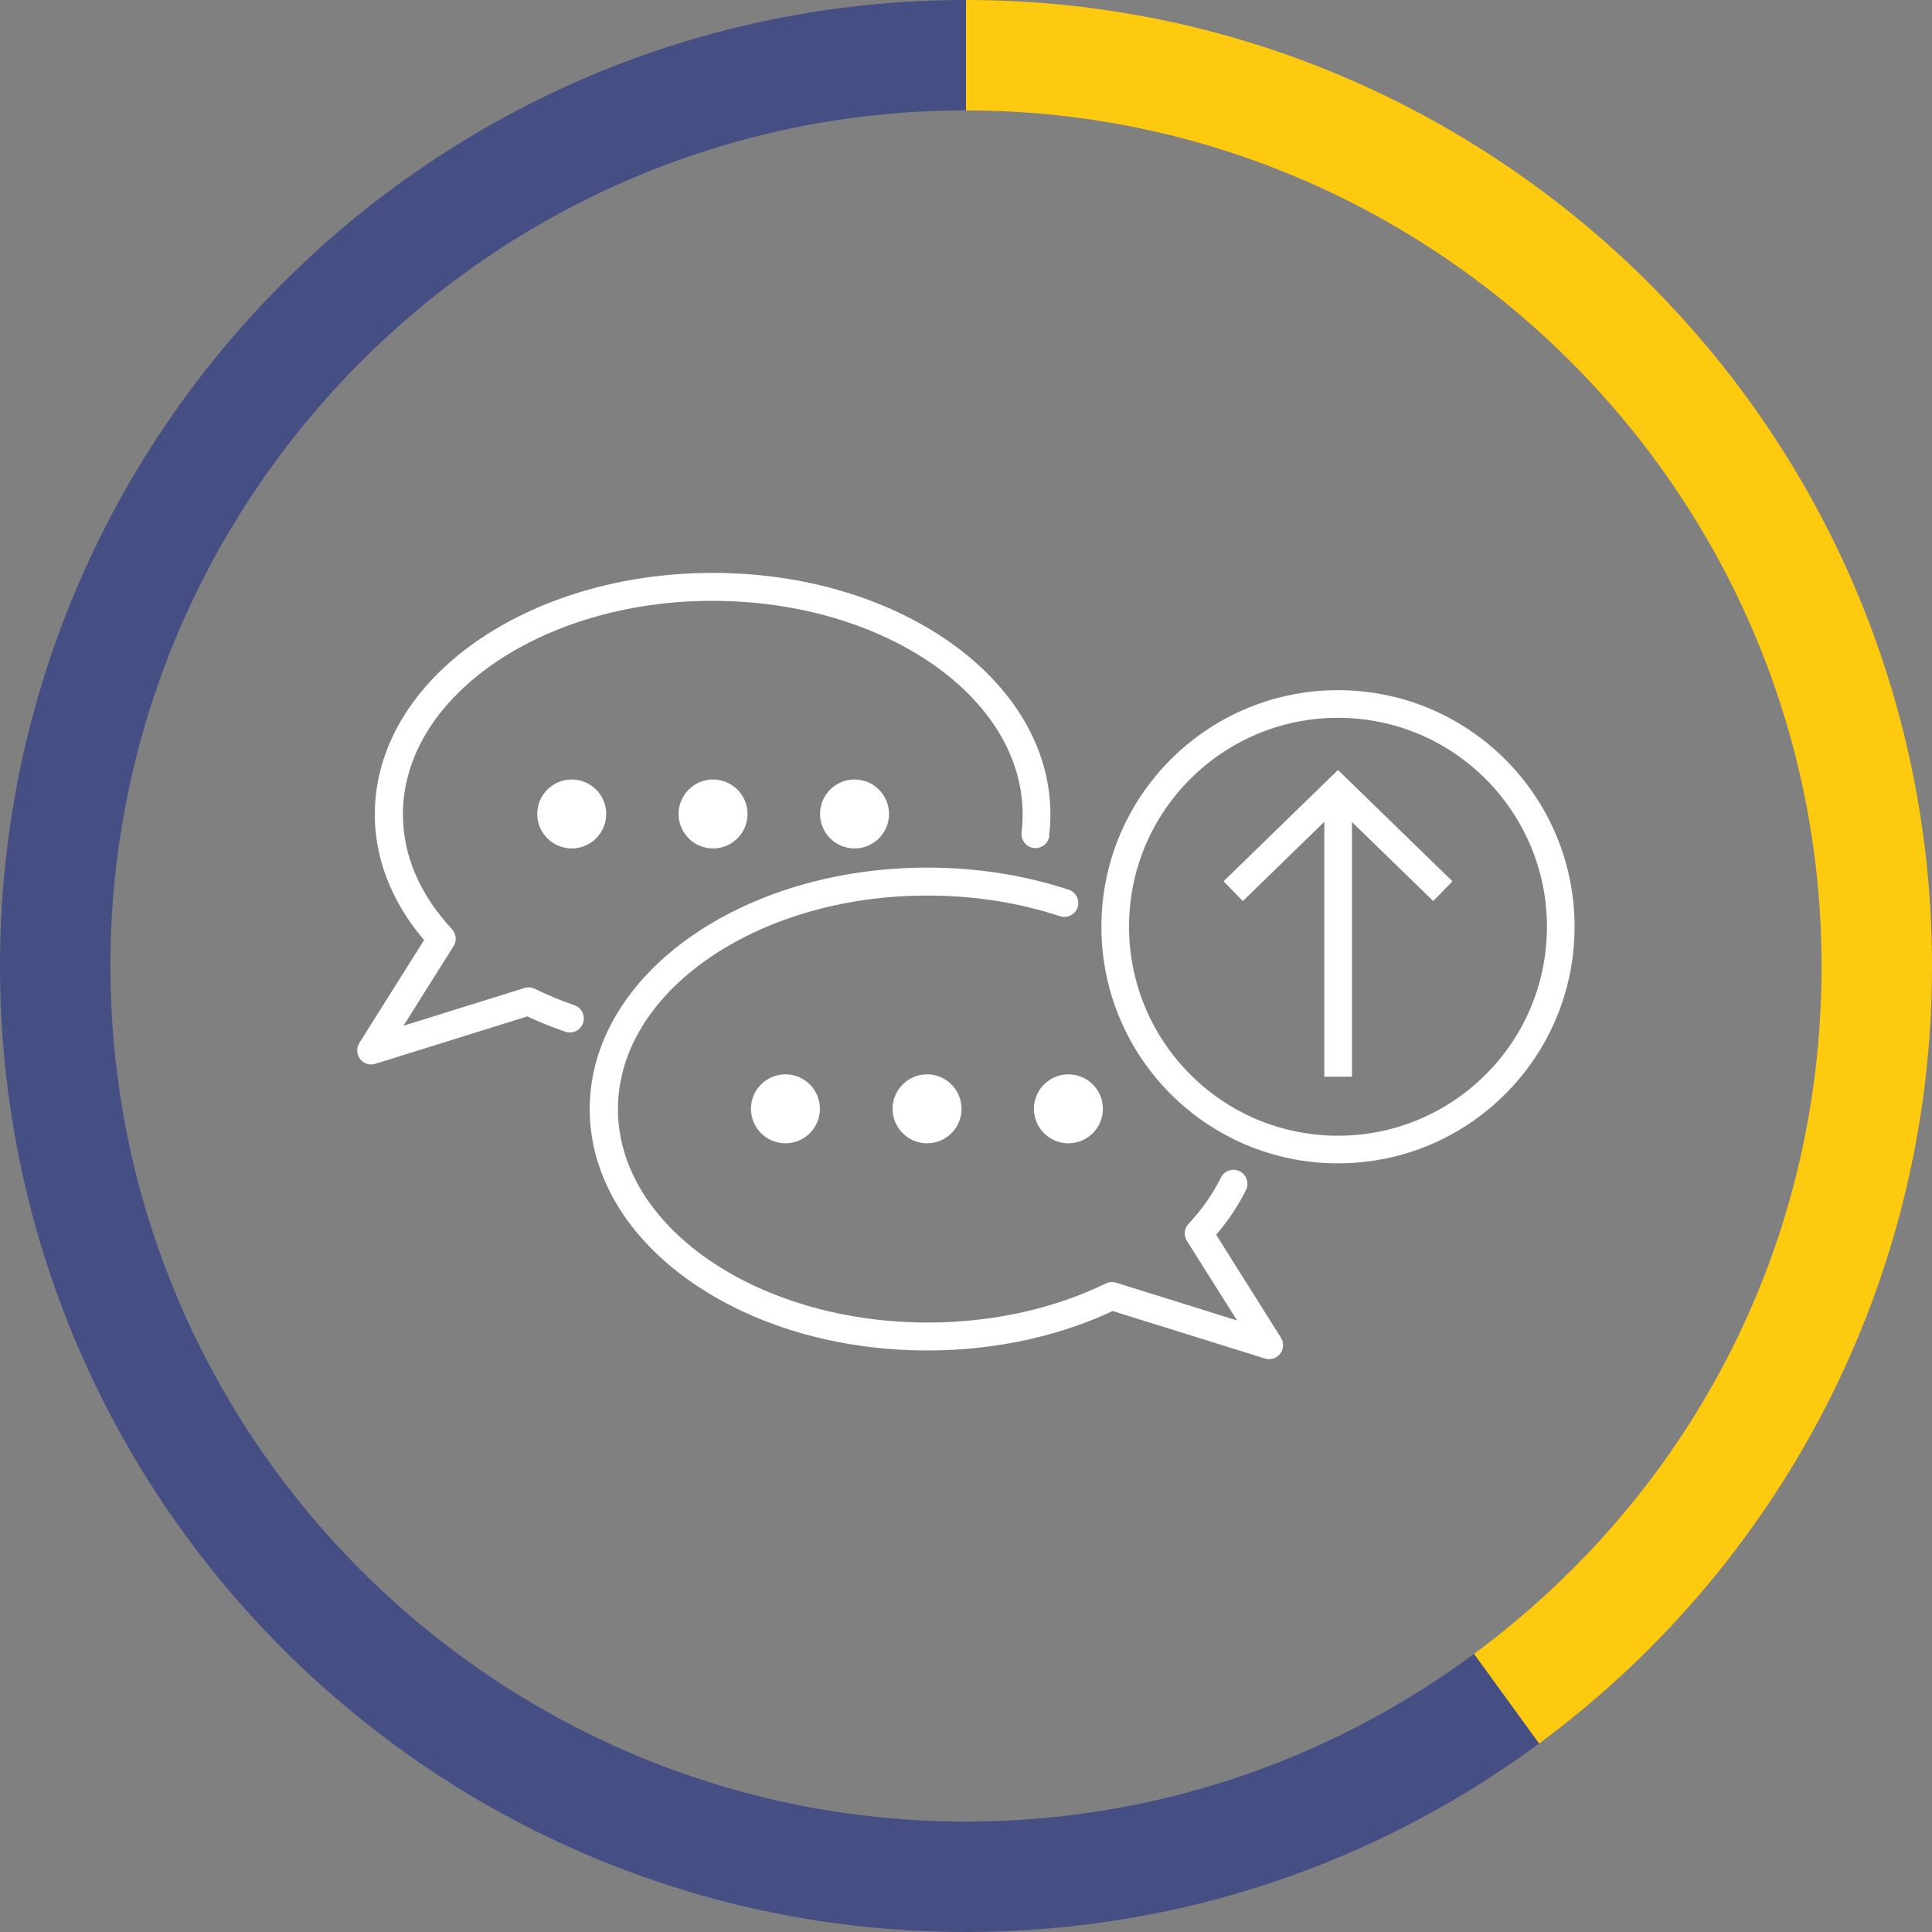 <?xml version="1.0" encoding="UTF-8"?>
<svg xmlns="http://www.w3.org/2000/svg" id="uuid-bdc6b4b6-6c8f-4ae7-8846-b871f1157ea9" width="130" height="130" viewBox="0 0 130 130">
  <rect x="0" y="0" width="130" height="130" fill="#808080" stroke="none"/>
  <defs>
    <style>.uuid-ab992be4-7f06-4878-9811-9d96d1e782bd{fill:none;}.uuid-f882a234-a9bb-4319-a08b-439a24a998dd{fill:#feca10;}.uuid-1f78721c-44c4-41d1-a860-8586b347fa02{fill:#fff;}.uuid-9f3b3fce-f1ad-4787-82d0-0e55a534b609{fill:#454f84;}</style>
  </defs>
  <path class="uuid-1f78721c-44c4-41d1-a860-8586b347fa02" d="M71.89,59.86c-2.89-.95-6.1-1.48-9.48-1.48-6.2,0-11.82,1.76-15.95,4.66-4.12,2.89-6.78,6.99-6.78,11.59s2.66,8.71,6.78,11.59c4.13,2.9,9.75,4.65,15.95,4.65,4.74,0,9.15-1.04,12.81-2.82l-.41-.84-.28.9,10.58,3.3c.38.12.79-.01,1.03-.32.24-.31.26-.74.05-1.08l-4.73-7.52-.8.5.69.64c1.02-1.09,1.86-2.29,2.49-3.56.23-.46.04-1.03-.43-1.26-.47-.23-1.03-.04-1.26.43-.54,1.1-1.27,2.14-2.18,3.11-.29.31-.33.78-.11,1.14l3.38,5.36-8.14-2.54c-.23-.07-.48-.05-.69.05-3.38,1.65-7.51,2.63-11.98,2.63-5.84,0-11.11-1.67-14.87-4.31-3.77-2.65-5.98-6.21-5.98-10.05,0-3.85,2.21-7.4,5.98-10.06,3.76-2.64,9.03-4.32,14.87-4.31,3.19,0,6.2.5,8.89,1.39.5.16,1.03-.11,1.19-.6.16-.49-.11-1.02-.6-1.19Z"></path>
  <path class="uuid-1f78721c-44c4-41d1-a860-8586b347fa02" d="M69.57,74.61c0,1.28,1.04,2.32,2.32,2.32s2.32-1.04,2.32-2.32-1.04-2.32-2.32-2.32-2.32,1.04-2.32,2.32"></path>
  <path class="uuid-1f78721c-44c4-41d1-a860-8586b347fa02" d="M50.53,74.61c0,1.28,1.04,2.32,2.32,2.32s2.32-1.04,2.32-2.32-1.04-2.32-2.32-2.32-2.32,1.04-2.32,2.32"></path>
  <path class="uuid-1f78721c-44c4-41d1-a860-8586b347fa02" d="M60.06,74.61c0,1.28,1.04,2.32,2.32,2.32s2.32-1.04,2.32-2.32-1.04-2.32-2.32-2.32-2.32,1.04-2.32,2.32"></path>
  <path class="uuid-1f78721c-44c4-41d1-a860-8586b347fa02" d="M70.59,56.23c.06-.47.09-.95.09-1.43,0-4.61-2.66-8.71-6.78-11.6-4.13-2.9-9.75-4.65-15.95-4.65-6.2,0-11.82,1.76-15.95,4.65-4.12,2.89-6.78,6.99-6.78,11.6,0,3.36,1.44,6.47,3.8,9l.69-.64-.8-.5-4.73,7.52c-.21.33-.19.76.05,1.08.24.31.65.44,1.03.32l10.58-3.3-.28-.9-.41.85c.91.45,1.87.84,2.88,1.19.49.17,1.03-.09,1.2-.58.17-.49-.09-1.03-.58-1.2-.93-.32-1.83-.69-2.67-1.11-.22-.1-.46-.12-.69-.05l-8.14,2.54,3.37-5.36c.23-.36.18-.83-.11-1.14-2.11-2.27-3.3-4.91-3.3-7.72,0-3.85,2.21-7.4,5.98-10.06,3.76-2.64,9.03-4.32,14.87-4.31,5.84,0,11.11,1.67,14.87,4.31,3.77,2.65,5.98,6.21,5.98,10.06,0,.41-.02.81-.07,1.21-.06.52.31.99.82,1.05.52.06.98-.31,1.05-.82Z"></path>
  <path class="uuid-1f78721c-44c4-41d1-a860-8586b347fa02" d="M38.47,52.45c-1.28,0-2.32,1.04-2.32,2.32s1.04,2.32,2.32,2.32,2.32-1.04,2.32-2.32-1.04-2.32-2.32-2.32"></path>
  <path class="uuid-1f78721c-44c4-41d1-a860-8586b347fa02" d="M57.5,52.45c-1.28,0-2.32,1.04-2.32,2.32s1.04,2.32,2.32,2.32,2.32-1.04,2.32-2.32-1.04-2.32-2.32-2.32"></path>
  <path class="uuid-1f78721c-44c4-41d1-a860-8586b347fa02" d="M47.98,52.45c-1.28,0-2.32,1.04-2.32,2.32s1.04,2.32,2.32,2.32,2.32-1.04,2.32-2.32-1.04-2.32-2.32-2.32"></path>
  <path class="uuid-1f78721c-44c4-41d1-a860-8586b347fa02" d="M105.02,62.36h-.93c0,3.88-1.57,7.4-4.12,9.94-2.55,2.55-6.06,4.12-9.94,4.12s-7.4-1.57-9.94-4.12c-2.54-2.55-4.12-6.06-4.12-9.94,0-3.89,1.57-7.4,4.12-9.94,2.55-2.55,6.06-4.12,9.94-4.12s7.39,1.57,9.94,4.12c2.54,2.55,4.12,6.06,4.12,9.94h1.86c0-8.79-7.13-15.92-15.92-15.92s-15.92,7.13-15.92,15.92,7.13,15.92,15.92,15.92c8.79,0,15.92-7.13,15.92-15.92h-.93Z"></path>
  <rect class="uuid-1f78721c-44c4-41d1-a860-8586b347fa02" x="89.11" y="53.81" width="1.86" height="18.64"></rect>
  <polygon class="uuid-1f78721c-44c4-41d1-a860-8586b347fa02" points="97.73 59.3 90.03 51.81 82.33 59.3 83.63 60.63 90.03 54.4 96.44 60.63 97.73 59.3"></polygon>
  <path class="uuid-ab992be4-7f06-4878-9811-9d96d1e782bd" d="M99.18,111.3c14.18-10.5,23.39-27.34,23.39-46.29s-9.53-36.35-24.11-46.8c-9.44-6.77-20.99-10.77-33.46-10.77h0v56.83l34.18,47.04Z"></path>
  <path class="uuid-ab992be4-7f06-4878-9811-9d96d1e782bd" d="M7.43,65c0,31.74,25.83,57.57,57.57,57.57,12.79,0,24.61-4.2,34.18-11.28l-34.18-47.04V7.43c-31.74,0-57.57,25.83-57.57,57.57Z"></path>
  <path class="uuid-f882a234-a9bb-4319-a08b-439a24a998dd" d="M130,65c0-21.78-10.72-41.04-27.16-52.83C92.18,4.52,79.12,0,65,0h0v7.43h0c12.47,0,24.02,4,33.46,10.77,14.58,10.46,24.11,27.53,24.11,46.8s-9.21,35.8-23.39,46.29l4.38,6.03c16.04-11.84,26.44-30.86,26.44-52.32Z"></path>
  <path class="uuid-9f3b3fce-f1ad-4787-82d0-0e55a534b609" d="M65,122.57c-31.74,0-57.57-25.83-57.57-57.57S33.26,7.43,65,7.43V0C29.1,0,0,29.1,0,65s29.1,65,65,65c14.44,0,27.77-4.71,38.56-12.68l-4.38-6.03c-9.57,7.08-21.39,11.28-34.18,11.28Z"></path>
</svg>
